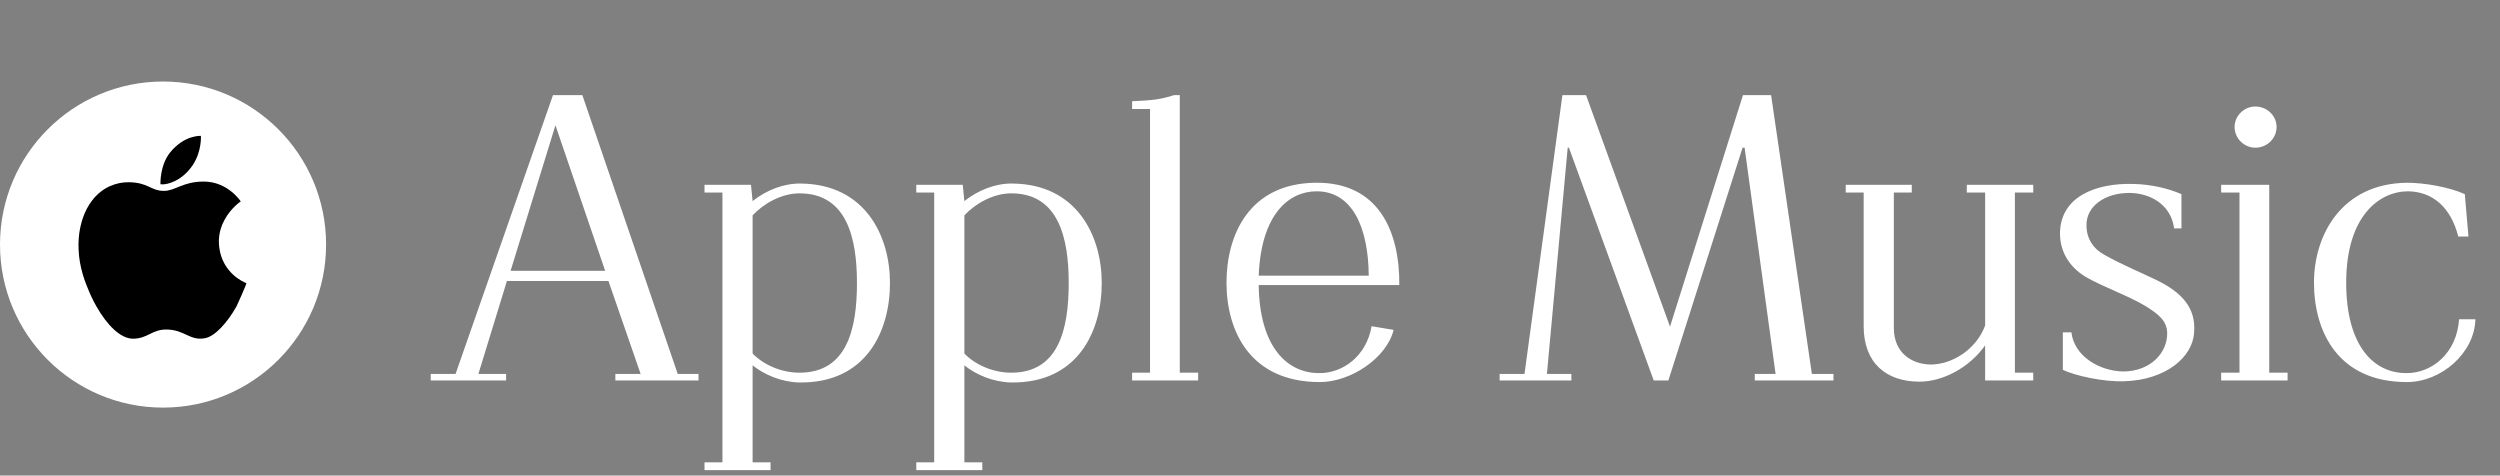 <?xml version="1.0" encoding="UTF-8"?> <svg xmlns="http://www.w3.org/2000/svg" width="184" height="35" viewBox="0 0 184 35" fill="none"><rect x="0" y="0" width="184" height="35" fill="#808080" stroke="none"/><path d="M37.58 19.93H44.54L40.88 9.22L37.58 19.93ZM31.7 28V27.52H33.53L40.7 7H42.86L49.88 27.52H51.41V28H45.29V27.52H47.15L44.78 20.68H37.31L35.21 27.52H37.25V28H31.7ZM58.842 27.43C62.322 27.43 63.072 24.25 63.072 20.83C63.072 17.5 62.322 14.23 58.842 14.23C57.522 14.23 56.202 14.98 55.392 15.85V26.02C56.202 26.86 57.522 27.43 58.842 27.43ZM51.852 34.6V34.03H53.172V14.17H51.852V13.6H55.272L55.392 14.8C56.412 13.99 57.702 13.48 58.962 13.51C63.672 13.57 65.502 17.35 65.502 20.83C65.502 24.4 63.732 28.21 58.842 28.15C57.492 28.12 56.262 27.58 55.392 26.89V34.03H56.712V34.6H51.852ZM74.427 27.43C77.907 27.43 78.657 24.25 78.657 20.83C78.657 17.5 77.907 14.23 74.427 14.23C73.108 14.23 71.787 14.98 70.978 15.85V26.02C71.787 26.86 73.108 27.43 74.427 27.43ZM67.438 34.6V34.03H68.757V14.17H67.438V13.6H70.858L70.978 14.8C71.998 13.99 73.287 13.48 74.547 13.51C79.257 13.57 81.088 17.35 81.088 20.83C81.088 24.4 79.317 28.21 74.427 28.15C73.078 28.12 71.847 27.58 70.978 26.89V34.03H72.297V34.6H67.438ZM83.323 28V27.43H84.643V8.02H83.323V7.45C84.883 7.39 85.483 7.3 86.413 7H86.833V27.43H88.183V28H83.323ZM97.14 28.12C92.01 28.12 90.27 24.37 90.27 20.8C90.27 17.32 91.92 13.51 96.81 13.45C101.4 13.39 103.02 16.93 102.99 20.98H92.64C92.7 25.54 94.74 27.49 97.14 27.46C98.79 27.46 100.56 26.26 100.95 24.01L102.57 24.28C102.06 26.35 99.42 28.12 97.14 28.12ZM92.64 20.29H100.74C100.71 16.75 99.54 14.08 96.9 14.08C94.86 14.08 92.82 15.76 92.64 20.29ZM110.373 28V27.52H112.203L114.993 7H116.733L122.913 24.04L128.283 7H130.353L133.353 27.52H134.943V28H129.153V27.52H130.683L128.403 10.87H128.253L122.793 28H121.713L115.473 10.87H115.383L113.853 27.52H115.653V28H110.373ZM141.276 28.09C138.816 28.09 137.166 26.71 137.166 24.01V14.17H135.846V13.6H140.706V14.17H139.386V24.13C139.386 25.96 140.676 26.8 142.086 26.83C143.706 26.83 145.476 25.69 146.106 23.95V14.17H144.756V13.6H149.646V14.17H148.296V27.43H149.646V28H146.106V25.42C144.936 27.07 142.986 28.09 141.276 28.09ZM156.355 28.06C154.795 28.12 152.695 27.64 151.825 27.22V24.46H152.455C152.665 26.23 154.525 27.31 156.265 27.34C158.245 27.34 159.535 25.99 159.505 24.49C159.475 23.59 158.845 23.11 157.885 22.51C156.565 21.73 154.885 21.16 153.505 20.38C152.185 19.57 151.645 18.43 151.615 17.26C151.585 14.44 154.315 13.45 157.045 13.54C158.335 13.57 159.595 13.87 160.555 14.29V16.81H160.015C159.775 14.98 158.155 14.2 156.715 14.2C154.945 14.2 153.535 15.16 153.565 16.6C153.565 17.56 154.075 18.34 154.945 18.79C156.235 19.51 157.495 20.02 158.545 20.53C160.615 21.49 161.635 22.69 161.485 24.46C161.395 26.29 159.385 27.97 156.355 28.06ZM163.476 28V27.43H164.826V14.17H163.476V13.6H167.016V27.43H168.366V28H163.476ZM165.996 10.87C165.156 10.87 164.466 10.18 164.466 9.34C164.466 8.53 165.156 7.84 165.996 7.84C166.866 7.84 167.556 8.53 167.556 9.34C167.556 10.18 166.866 10.87 165.996 10.87ZM177.149 28.12C172.049 28.12 170.309 24.37 170.309 20.8C170.309 17.32 172.319 13.51 177.149 13.45C178.469 13.45 180.299 13.78 181.409 14.29L181.679 17.41H180.929C180.389 15.28 179.069 14.11 177.239 14.08C175.109 14.08 172.679 15.91 172.679 20.8C172.679 25.48 174.719 27.49 177.149 27.46C178.949 27.46 180.809 26.05 180.989 23.5H182.189C182.129 25.99 179.669 28.12 177.149 28.12Z" fill="white"></path><g clip-path="url(#clip0_122_24)"><path d="M12 30C18.627 30 24 24.627 24 18C24 11.373 18.627 6 12 6C5.373 6 0 11.373 0 18C0 24.627 5.373 30 12 30Z" fill="white"></path><path d="M11.976 13.569C12.3 13.569 13.352 13.363 14.168 12.177C14.866 11.148 14.787 10.001 14.787 10.001C14.787 10.001 13.578 9.913 12.517 11.226C11.75 12.187 11.809 13.559 11.809 13.559C11.809 13.559 11.868 13.569 11.976 13.569Z" fill="black"></path><path d="M18.042 21.105C18.101 20.939 18.14 20.841 18.14 20.841C18.14 20.841 18.14 20.841 18.13 20.841C18.13 20.841 18.121 20.841 18.111 20.831C18.052 20.811 17.914 20.753 17.737 20.645C17.383 20.439 16.892 20.057 16.538 19.439C16.312 19.047 16.154 18.557 16.115 17.95C16.095 17.646 16.125 17.352 16.184 17.087V17.077C16.203 16.989 16.223 16.911 16.253 16.823C16.567 15.803 17.305 15.137 17.599 14.911C17.678 14.853 17.718 14.823 17.718 14.823C17.718 14.823 16.774 13.363 14.994 13.363C13.461 13.363 12.89 14.049 12.074 14.049C11.072 14.049 10.914 13.412 9.43 13.412C8.663 13.412 7.591 13.706 6.795 14.735C6.166 15.539 5.93 16.489 5.832 17.185C5.773 17.656 5.753 18.165 5.812 18.734C5.812 18.773 5.822 18.812 5.822 18.861C5.881 19.43 6.028 20.037 6.235 20.645C6.235 20.655 6.245 20.674 6.254 20.684C6.274 20.753 6.304 20.831 6.333 20.9C6.343 20.929 6.363 20.968 6.372 20.998C6.382 21.027 6.392 21.066 6.412 21.096C6.608 21.605 6.834 22.095 7.1 22.556C7.867 23.909 8.86 24.928 9.794 24.928C10.855 24.928 11.19 24.242 12.251 24.252C13.598 24.261 13.972 25.114 15.102 24.889C15.859 24.741 16.764 23.673 17.344 22.654C17.364 22.615 17.383 22.585 17.403 22.556C17.678 21.968 17.914 21.419 18.042 21.105Z" fill="black"></path></g><defs><clipPath id="clip0_122_24"><rect width="24" height="24" fill="white" transform="translate(0 6)"></rect></clipPath></defs></svg> 